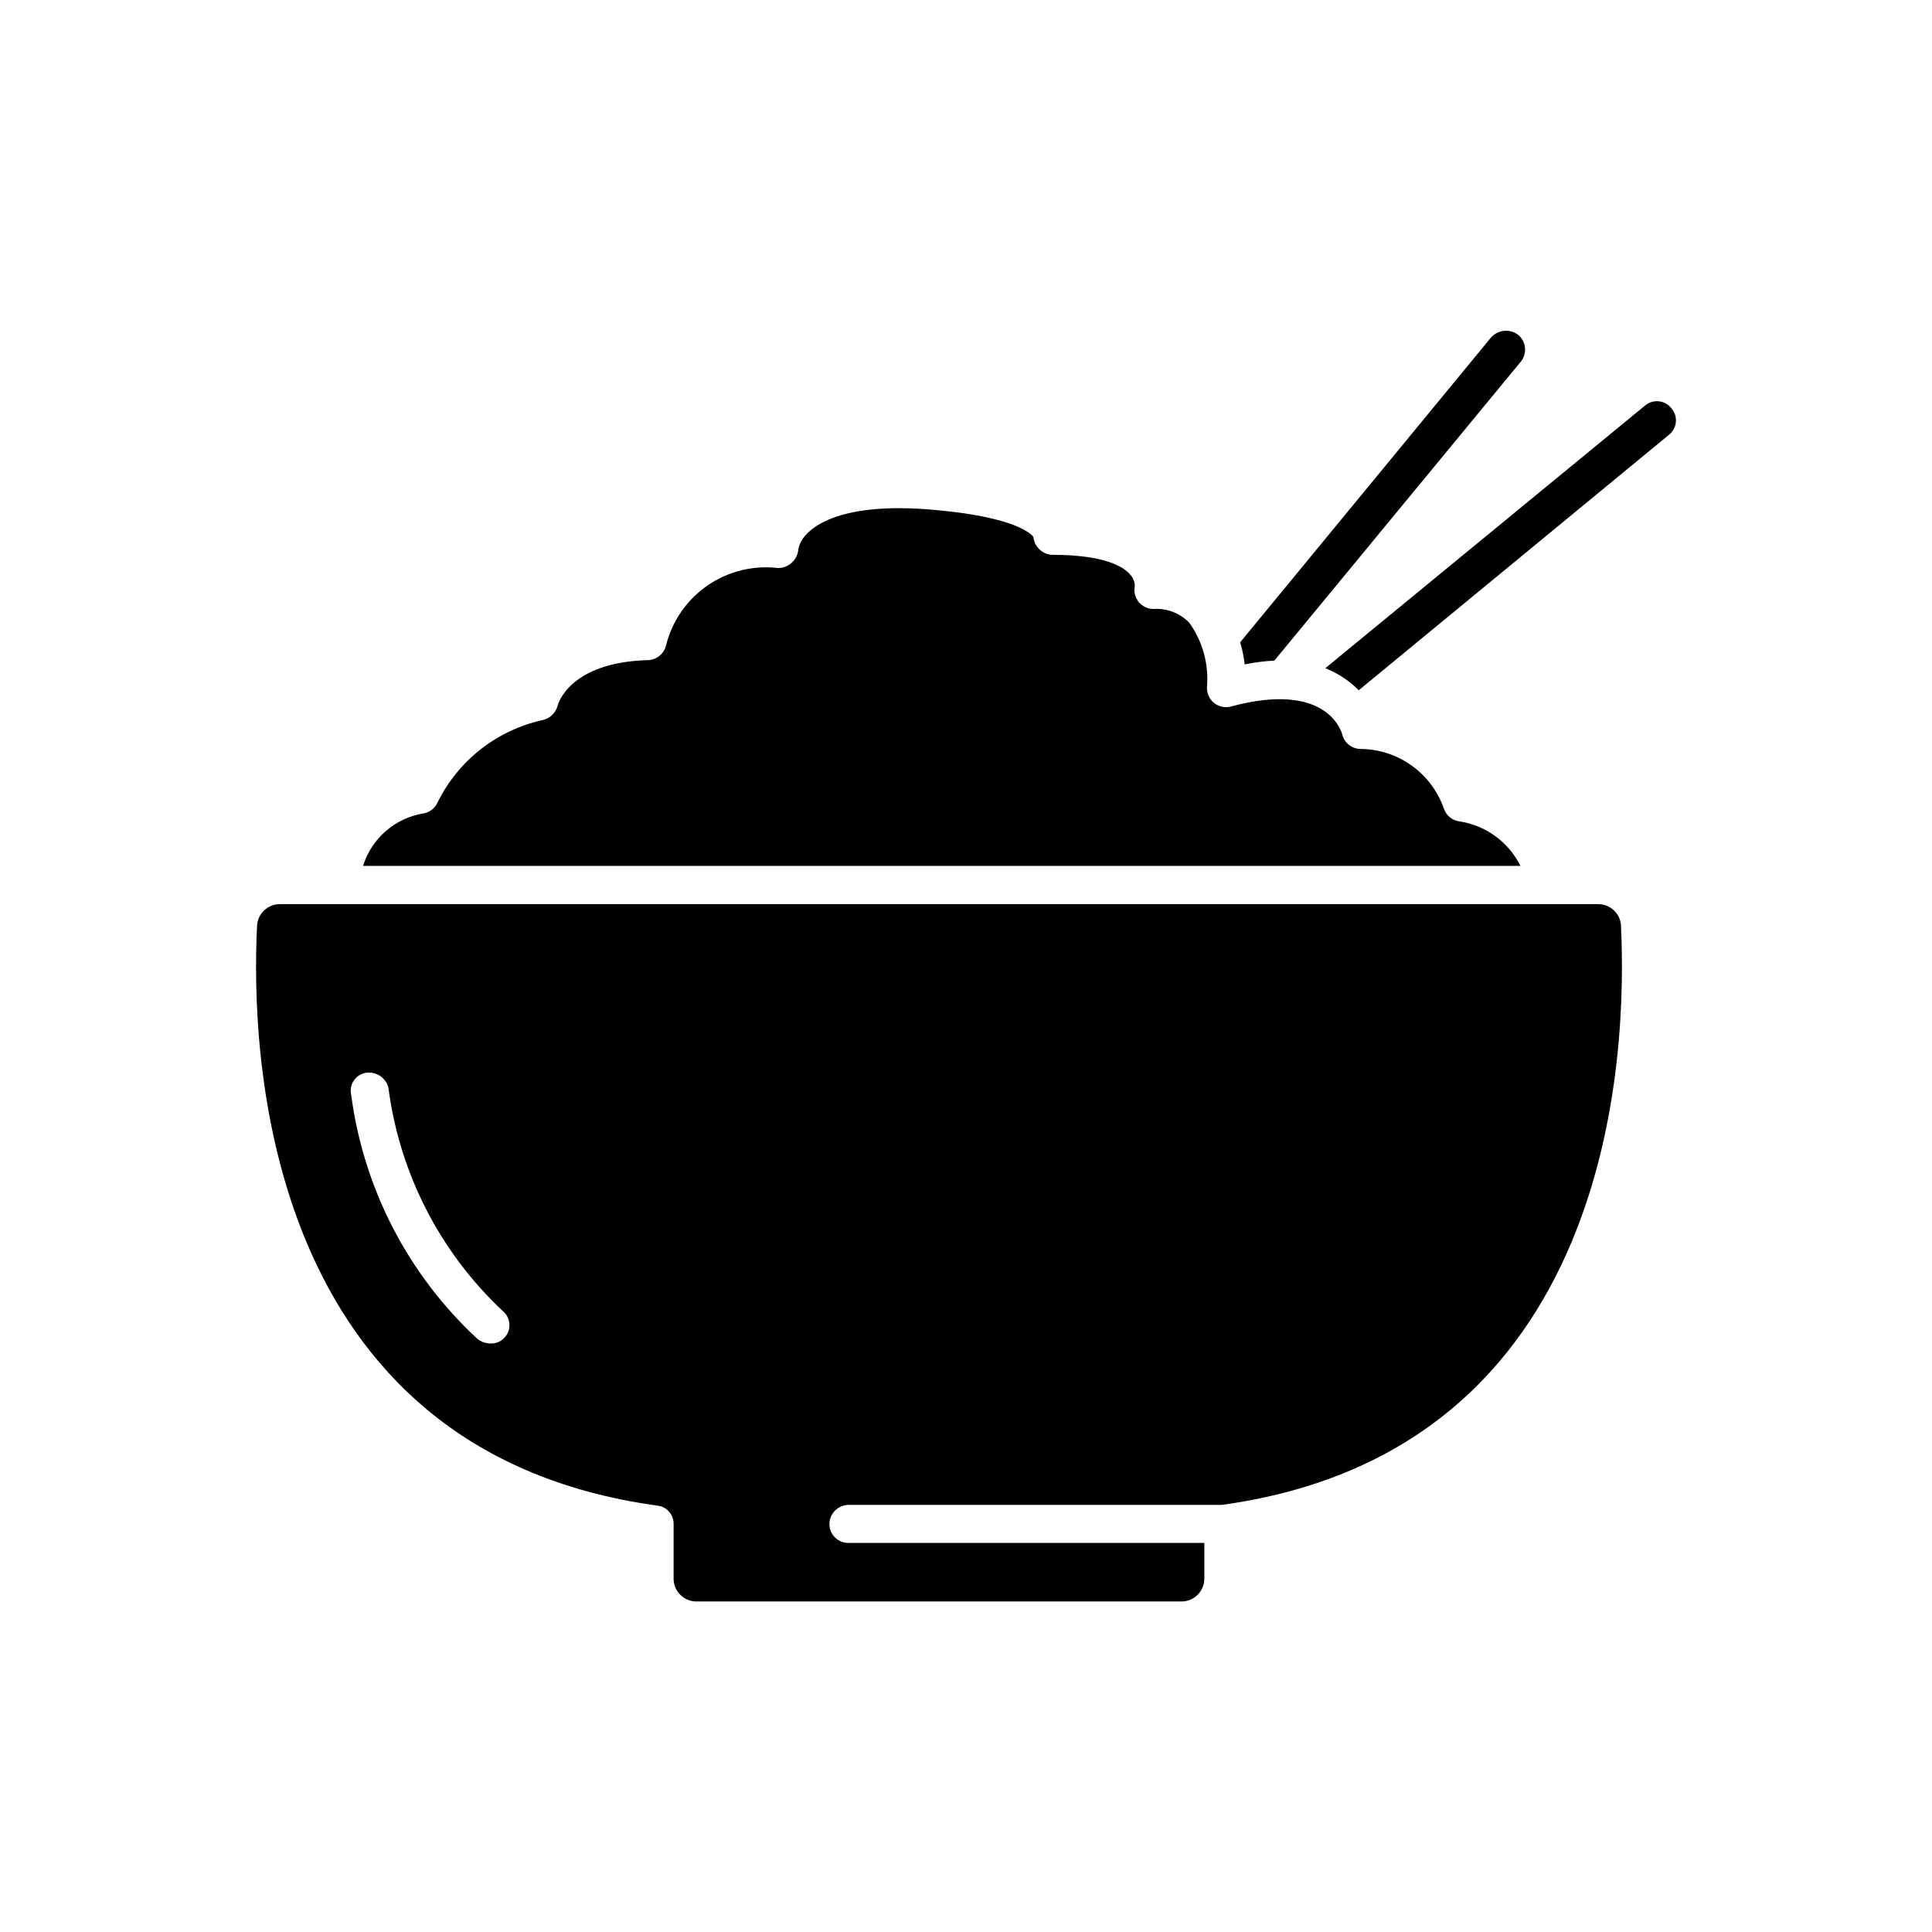 <?xml version="1.0" encoding="UTF-8"?>
<!-- Uploaded to: ICON Repo, www.iconrepo.com, Generator: ICON Repo Mixer Tools -->
<svg fill="#000000" width="800px" height="800px" version="1.1" viewBox="144 144 512 512" xmlns="http://www.w3.org/2000/svg">
 <path d="m473.86 320.07c-0.227-1.98-0.633-3.938-1.207-5.844l66.504-80.812c1.879-2.082 5.055-2.348 7.254-0.605 2.078 1.801 2.344 4.93 0.605 7.055l-65.293 79.199h-0.004c-2.641 0.137-5.266 0.473-7.859 1.008zm113.05-67.914c-0.832-1.047-2.062-1.703-3.394-1.816-1.336-0.117-2.656 0.324-3.656 1.211l-84.641 69.527c3.324 1.32 6.34 3.312 8.867 5.844l82.223-67.711c1.047-0.836 1.703-2.062 1.816-3.398 0.117-1.332-0.324-2.656-1.215-3.656zm-55.922 109.55c-2.023-0.18-3.75-1.551-4.371-3.488-1.609-4.566-4.582-8.527-8.52-11.344s-8.648-4.352-13.488-4.394c-2.324 0-4.348-1.59-4.898-3.852-0.383-1.391-4.637-14.105-29.504-7.394h0.004c-1.578 0.422-3.266 0.055-4.523-0.988-1.258-1.039-1.941-2.621-1.824-4.25 0.504-6.035-1.16-12.051-4.699-16.969-2.477-2.559-5.957-3.891-9.512-3.648-1.508-0.004-2.934-0.688-3.887-1.859-0.953-1.172-1.332-2.707-1.027-4.188-0.008-1.148-0.453-2.254-1.25-3.082-1.691-2.016-6.629-5.219-20.617-5.219-1.477-0.035-2.863-0.723-3.789-1.875-0.699-0.797-1.125-1.801-1.207-2.863-0.645-0.867-4.856-5.18-25.453-7.094-28.031-2.742-36.414 5.805-36.879 10.641-0.359 2.672-2.629 4.672-5.32 4.699-6.578-0.793-13.219 0.84-18.684 4.59-5.465 3.75-9.375 9.359-11 15.781-0.492 2.293-2.477 3.953-4.816 4.031-20.758 0.562-23.84 11.586-23.961 12.09-0.5 1.941-2.066 3.422-4.031 3.812-12.102 2.684-22.324 10.719-27.789 21.844-0.676 1.477-2.016 2.543-3.609 2.859-3.719 0.586-7.203 2.199-10.051 4.66-2.852 2.461-4.953 5.672-6.07 9.266h306.72c-3.109-6.258-9.043-10.637-15.941-11.766zm42.582 27.648c1.672 33.715-1.492 139.05-105.78 153.46h-98.949 0.004c-2.766 0.043-4.996 2.273-5.039 5.035-0.012 1.34 0.516 2.629 1.465 3.574 0.945 0.949 2.234 1.477 3.574 1.465h94.312v9.473c0 3.34-2.707 6.043-6.047 6.043h-128.55c-3.34 0-6.047-2.703-6.047-6.043v-14.512c0.027-2.453-1.793-4.539-4.231-4.836-104.65-14.367-107.84-119.95-106.16-153.66 0.16-3.223 2.82-5.75 6.047-5.746h349.38c3.199-0.004 5.852 2.488 6.043 5.684zm-296.4 102.01c-16.605-15.59-27.289-36.461-30.227-59.047-0.629-2.644-3.152-4.383-5.844-4.031-1.34 0.18-2.543 0.918-3.309 2.031-0.77 1.109-1.031 2.496-0.723 3.812 3.258 24.805 15.094 47.691 33.453 64.688 0.973 0.781 2.18 1.207 3.426 1.211 1.457 0.078 2.867-0.516 3.828-1.613 0.891-1 1.328-2.32 1.215-3.656-0.113-1.332-0.773-2.562-1.82-3.394z"/>
</svg>